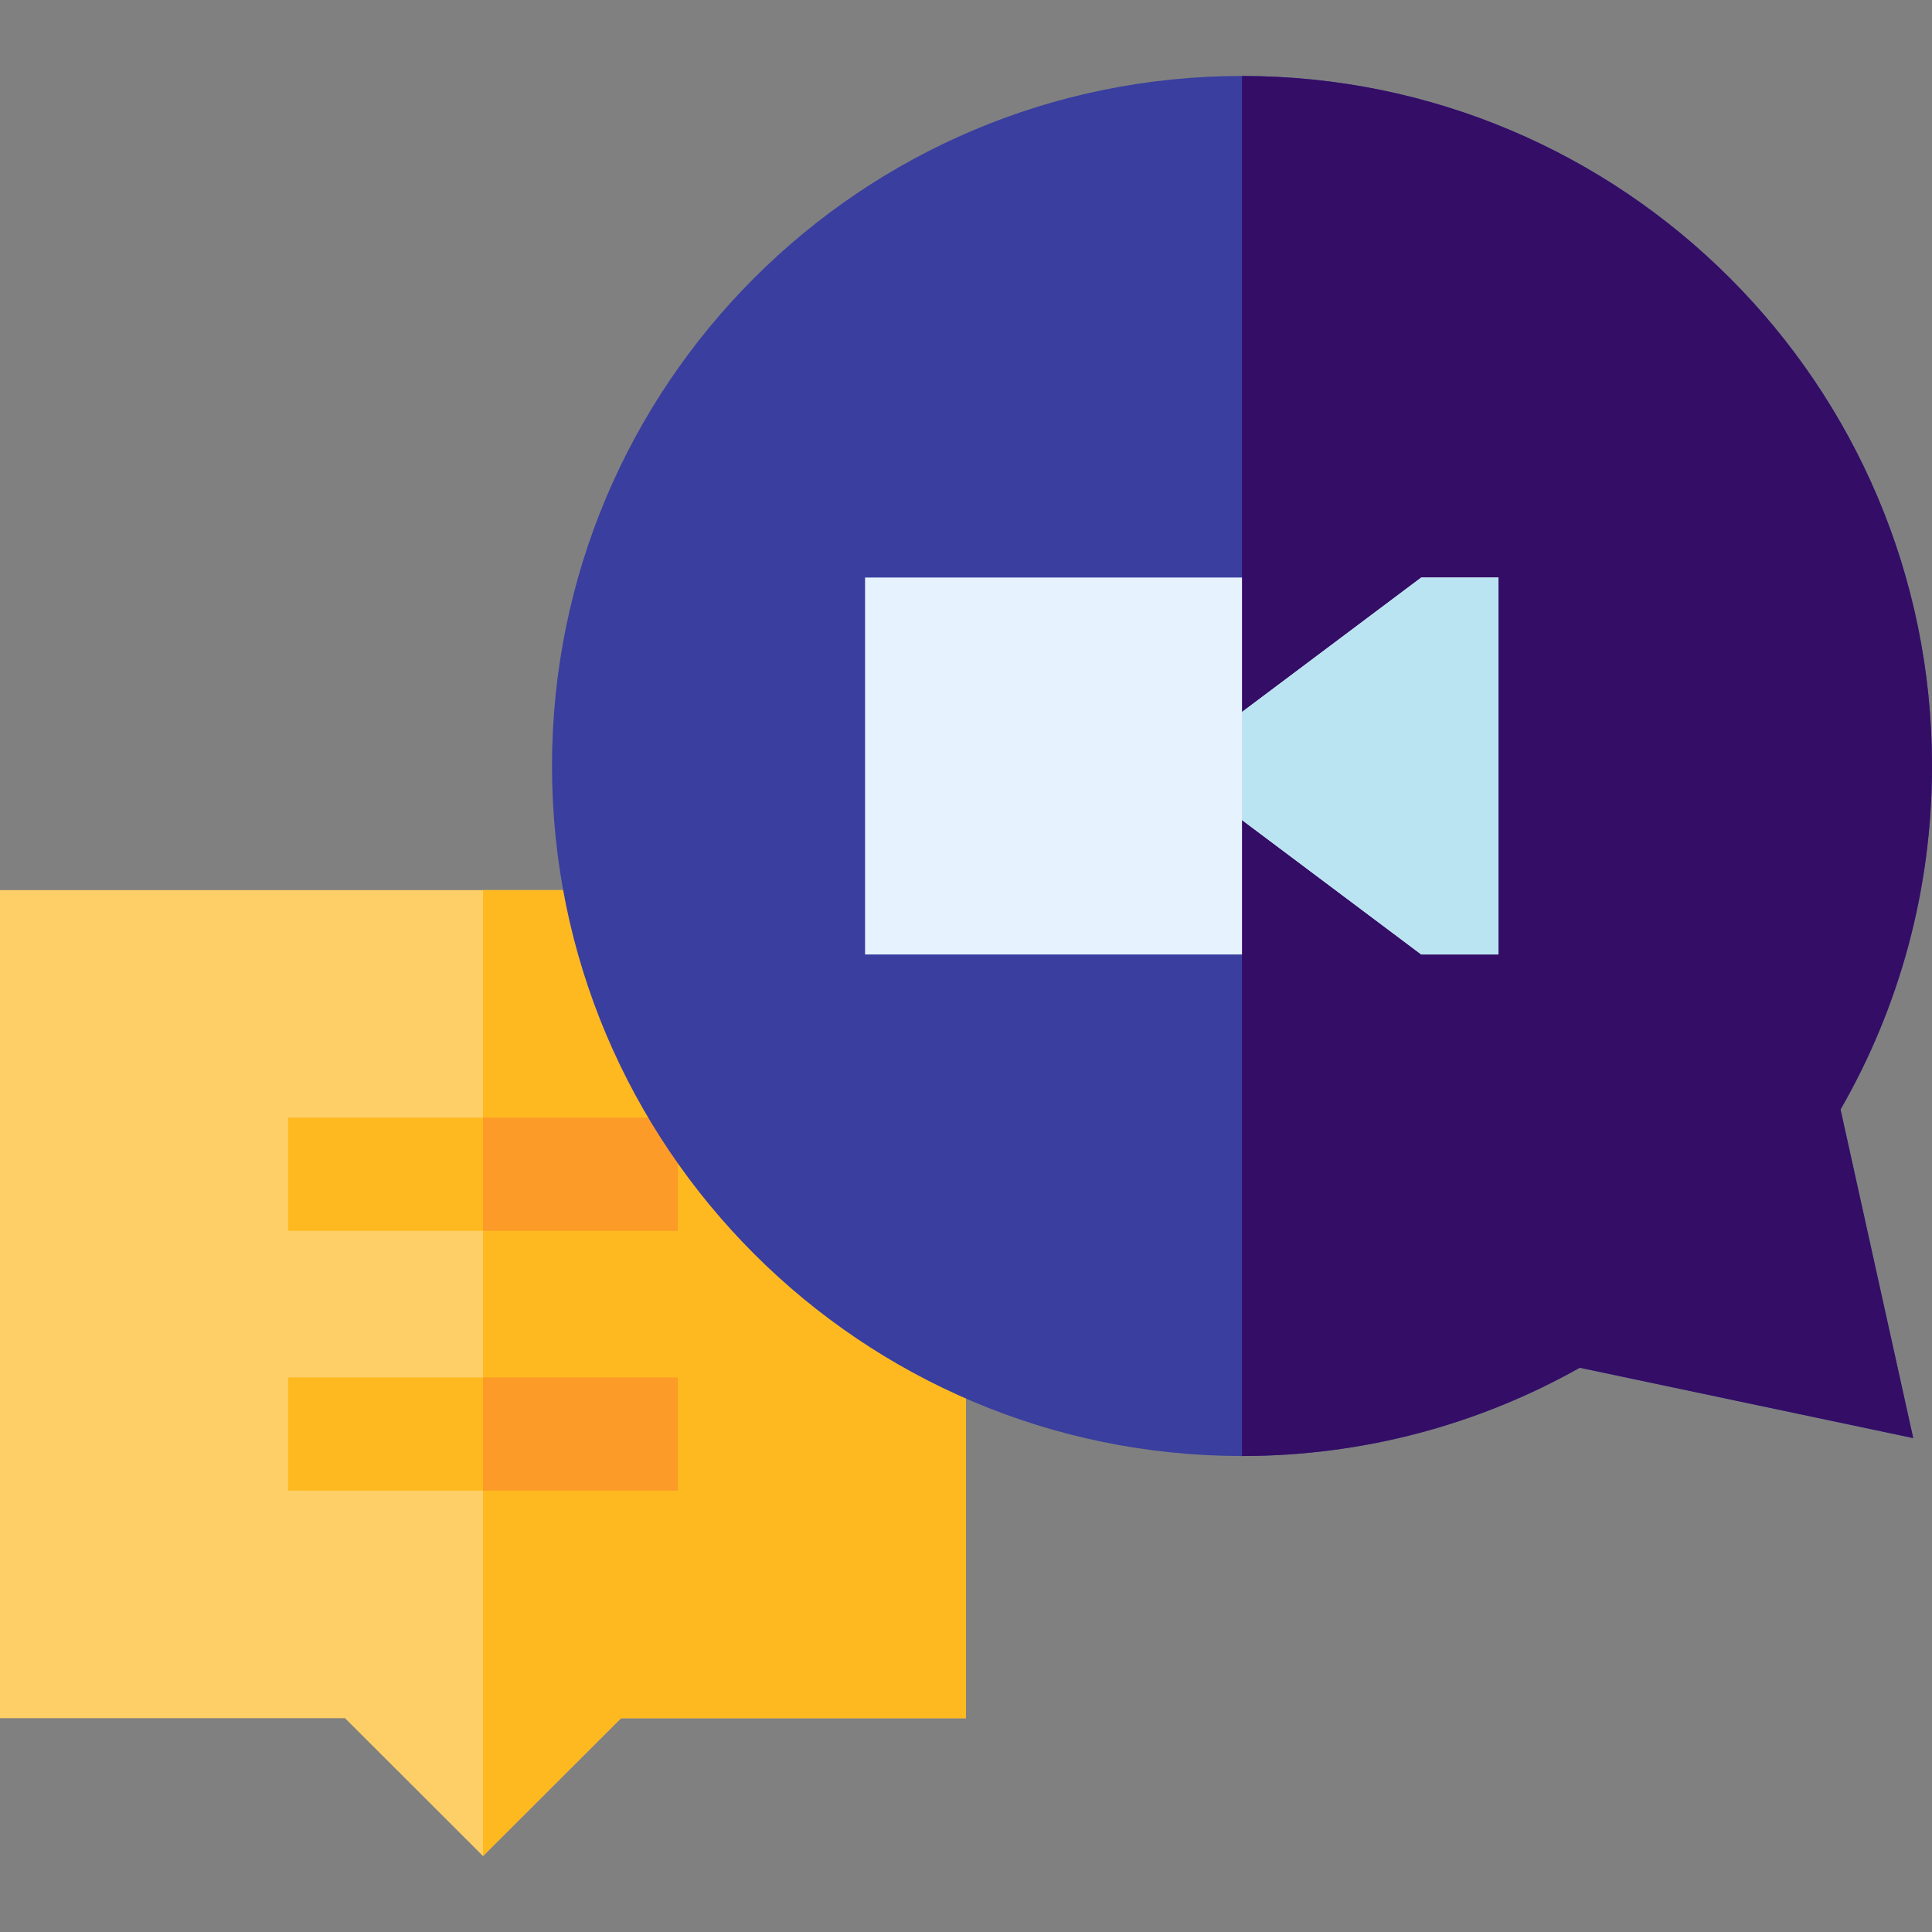 <?xml version="1.0" encoding="UTF-8"?> <svg xmlns="http://www.w3.org/2000/svg" id="Capa_1" height="512" viewBox="0 0 512 512" width="512"><rect x="0" y="0" width="512" height="512" fill="#808080" stroke="none"/> <g> <g> <g> <path d="m256 235.885v219.45h-91.43l-36.57 36.53-36.57-36.53h-91.43v-219.45z" fill="#ffcf67"></path> </g> </g> <g fill="#feb920"> <path d="m256 235.885v219.45h-91.43l-36.57 36.53v-255.98z"></path> <path d="m76.36 365.035h103.28v30h-103.28z"></path> <path d="m76.36 296.185h103.28v30h-103.28z"></path> </g> <path d="m128 296.185h51.64v30h-51.64z" fill="#fc9b28"></path> <path d="m128 365.035h51.64v30h-51.64z" fill="#fc9b28"></path> <path d="m487.76 294.025 19.26 87.08-88.37-18.64c-26.46 14.89-56.99 23.39-89.51 23.39-100.99 0-182.85-81.87-182.85-182.86s81.86-182.86 182.85-182.86 182.86 81.87 182.86 182.86c0 33.14-8.82 64.23-24.24 91.03z" fill="#393e9f"></path> <path d="m487.76 294.025 19.26 87.08-88.37-18.64c-26.46 14.89-56.99 23.39-89.51 23.39v-365.72c100.99 0 182.86 81.87 182.86 182.86 0 33.14-8.82 64.23-24.24 91.03z" fill="#340d66"></path> <path d="m397.111 153.055v99.88h-20.47l-47.5-35.62v35.62h-99.89v-99.88h99.89v35.63l47.5-35.63z" fill="#e6f3ff"></path> <path d="m397.111 153.055v99.88h-20.47l-47.5-35.62v35.62h-.001v-99.88h.001v35.63l47.5-35.63z" fill="#bbe4f2"></path> </g> </svg> 